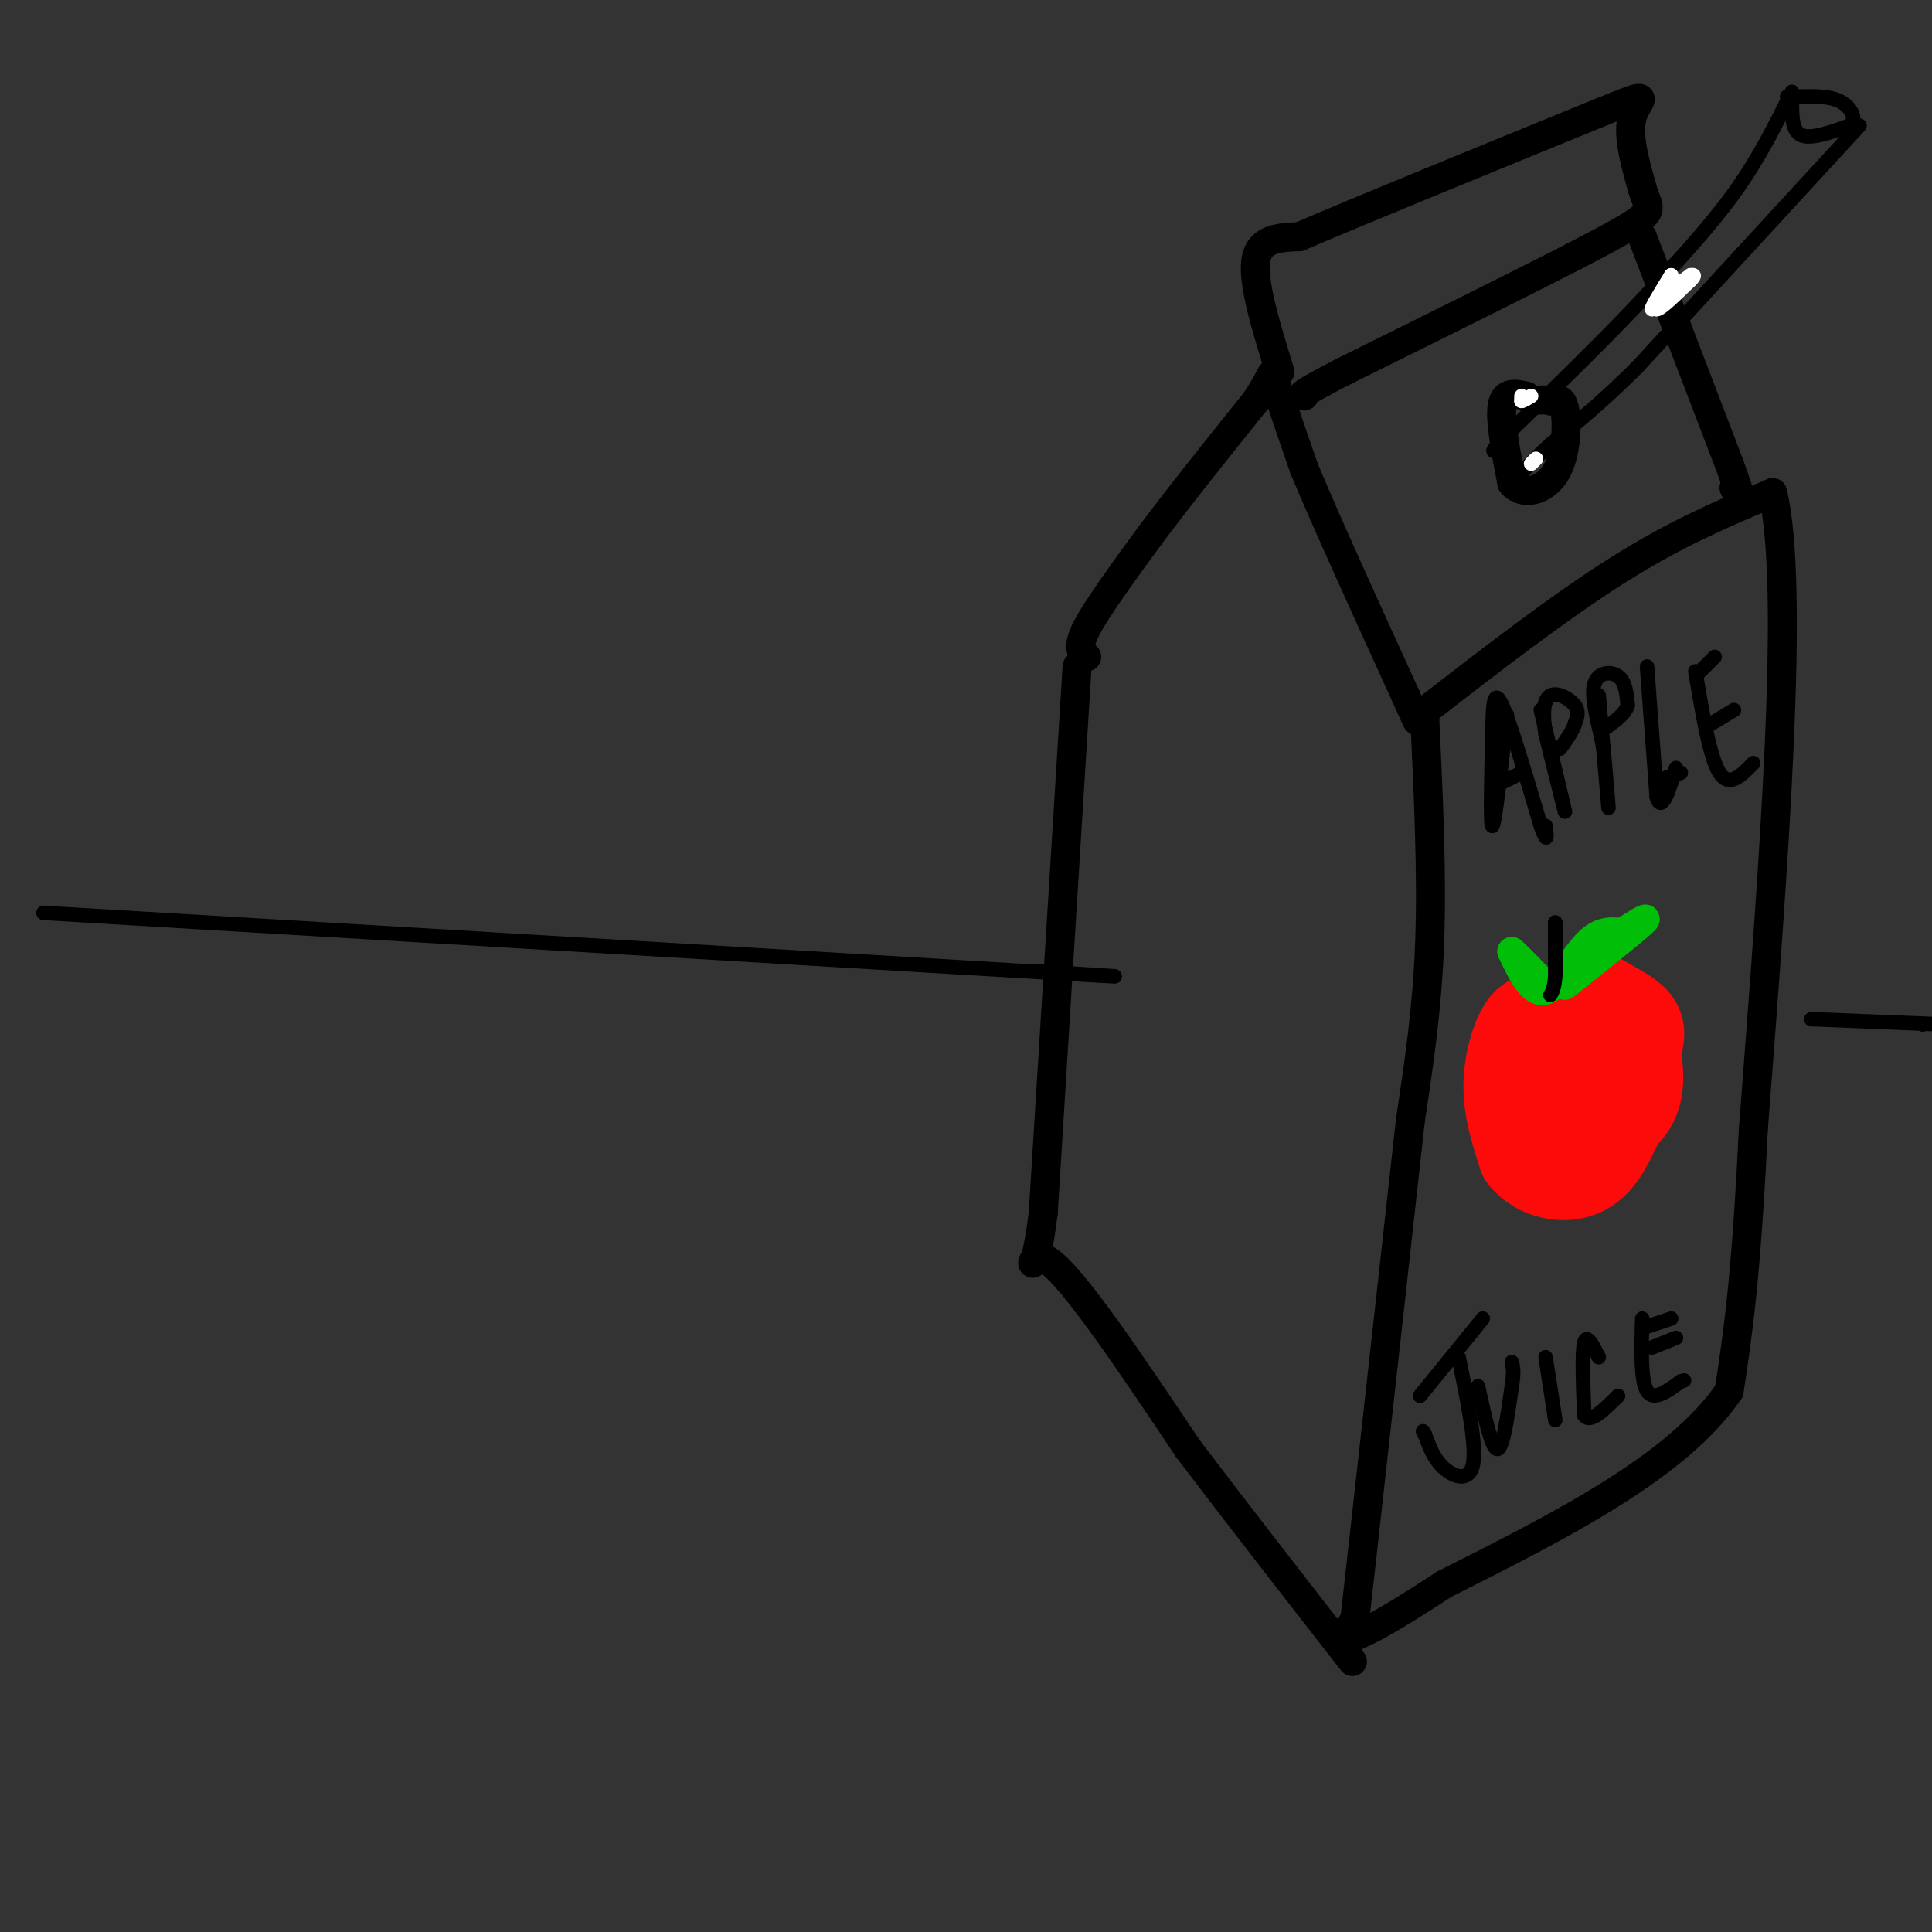 <svg viewBox='0 0 400 400' version='1.1' xmlns='http://www.w3.org/2000/svg' xmlns:xlink='http://www.w3.org/1999/xlink'><rect x="0" y="0" width="400" height="400" fill="#333333" stroke="none"/><g fill='none' stroke='rgb(0,0,0)' stroke-width='6' stroke-linecap='round' stroke-linejoin='round'><path d='M223,138c0.000,0.000 -7.000,113.000 -7,113'/><path d='M216,251c-2.156,18.067 -4.044,6.733 1,10c5.044,3.267 17.022,21.133 29,39'/><path d='M246,300c10.500,13.833 22.250,28.917 34,44'/><path d='M295,149c0.750,16.083 1.500,32.167 1,46c-0.500,13.833 -2.250,25.417 -4,37'/><path d='M292,232c-2.333,21.167 -6.167,55.583 -10,90'/><path d='M282,322c-2.000,17.911 -2.000,17.689 -2,17c0.000,-0.689 0.000,-1.844 0,-3'/><path d='M294,148c14.417,-11.167 28.833,-22.333 41,-30c12.167,-7.667 22.083,-11.833 32,-16'/><path d='M367,102c4.667,19.333 0.333,75.667 -4,132'/><path d='M363,234c-1.500,31.000 -3.250,42.500 -5,54'/><path d='M358,288c-10.667,15.667 -34.833,27.833 -59,40'/><path d='M299,328c-13.000,8.500 -16.000,9.750 -19,11'/><path d='M225,136c-1.083,-0.917 -2.167,-1.833 0,-6c2.167,-4.167 7.583,-11.583 13,-19'/><path d='M238,111c5.833,-7.833 13.917,-17.917 22,-28'/><path d='M260,83c4.044,-6.044 3.156,-7.156 4,-4c0.844,3.156 3.422,10.578 6,18'/><path d='M270,97c4.500,10.833 12.750,28.917 21,47'/><path d='M291,144c3.667,8.167 2.333,5.083 1,2'/><path d='M265,77c-2.833,-9.167 -5.667,-18.333 -5,-23c0.667,-4.667 4.833,-4.833 9,-5'/><path d='M269,49c12.000,-5.167 37.500,-15.583 63,-26'/><path d='M332,23c11.044,-4.489 7.156,-2.711 6,1c-1.156,3.711 0.422,9.356 2,15'/><path d='M340,39c0.933,3.311 2.267,4.089 0,6c-2.267,1.911 -8.133,4.956 -14,8'/><path d='M326,53c-10.333,5.333 -29.167,14.667 -48,24'/><path d='M278,77c-9.333,4.833 -8.667,4.917 -8,5'/><path d='M340,49c0.000,0.000 18.000,47.000 18,47'/><path d='M358,96c3.167,8.667 2.083,6.833 1,5'/><path d='M316,82c-2.250,-0.500 -4.500,-1.000 -5,2c-0.500,3.000 0.750,9.500 2,16'/><path d='M313,100c2.190,2.774 6.667,1.708 9,-2c2.333,-3.708 2.524,-10.060 2,-13c-0.524,-2.940 -1.762,-2.470 -3,-2'/><path d='M321,83c-1.167,-0.333 -2.583,-0.167 -4,0'/></g>
<g fill='none' stroke='rgb(0,0,0)' stroke-width='3' stroke-linecap='round' stroke-linejoin='round'><path d='M371,19c-3.417,6.917 -6.833,13.833 -12,21c-5.167,7.167 -12.083,14.583 -19,22'/><path d='M340,62c-7.667,8.167 -17.333,17.583 -27,27'/><path d='M313,89c-5.000,5.167 -4.000,4.583 -3,4'/><path d='M385,26c0.000,0.000 -23.000,25.000 -23,25'/><path d='M362,51c-7.667,8.333 -15.333,16.667 -23,25'/><path d='M339,76c-6.833,6.833 -12.417,11.417 -18,16'/><path d='M321,92c-4.000,3.667 -5.000,4.833 -6,6'/><path d='M371,21c0.000,3.083 0.000,6.167 2,7c2.000,0.833 6.000,-0.583 10,-2'/><path d='M383,26c1.511,-1.378 0.289,-3.822 -2,-5c-2.289,-1.178 -5.644,-1.089 -9,-1'/><path d='M372,20c-1.833,-0.167 -1.917,-0.083 -2,0'/></g>
<g fill='none' stroke='rgb(255,255,255)' stroke-width='3' stroke-linecap='round' stroke-linejoin='round'><path d='M350,57c0.000,0.000 -4.000,3.000 -4,3'/><path d='M346,60c-1.689,1.667 -3.911,4.333 -4,4c-0.089,-0.333 1.956,-3.667 4,-7'/><path d='M346,57c0.167,0.000 -1.417,3.500 -3,7'/><path d='M343,64c0.667,0.167 3.833,-2.917 7,-6'/><path d='M350,58c1.167,-1.167 0.583,-1.083 0,-1'/><path d='M317,96c0.000,0.000 1.000,-1.000 1,-1'/><path d='M315,82c0.000,0.000 0.000,1.000 0,1'/><path d='M315,83c0.333,0.000 1.167,-0.500 2,-1'/></g>
<g fill='none' stroke='rgb(253,10,10)' stroke-width='20' stroke-linecap='round' stroke-linejoin='round'><path d='M325,216c-0.839,-1.083 -1.679,-2.167 -3,-1c-1.321,1.167 -3.125,4.583 -4,8c-0.875,3.417 -0.821,6.833 0,9c0.821,2.167 2.411,3.083 4,4'/><path d='M322,236c3.644,-0.178 10.756,-2.622 14,-6c3.244,-3.378 2.622,-7.689 2,-12'/><path d='M338,218c0.628,-3.005 1.199,-4.517 0,-6c-1.199,-1.483 -4.169,-2.938 -6,-4c-1.831,-1.062 -2.523,-1.732 -3,0c-0.477,1.732 -0.738,5.866 -1,10'/><path d='M328,218c-1.267,1.822 -3.933,1.378 -6,0c-2.067,-1.378 -3.533,-3.689 -5,-6'/><path d='M317,212c-1.800,1.067 -3.800,6.733 -4,12c-0.200,5.267 1.400,10.133 3,15'/><path d='M316,239c2.600,3.400 7.600,4.400 11,3c3.400,-1.400 5.200,-5.200 7,-9'/></g>
<g fill='none' stroke='rgb(1,190,9)' stroke-width='6' stroke-linecap='round' stroke-linejoin='round'><path d='M324,204c7.000,-5.583 14.000,-11.167 16,-13c2.000,-1.833 -1.000,0.083 -4,2'/><path d='M336,193c-1.750,0.071 -4.125,-0.750 -7,2c-2.875,2.750 -6.250,9.071 -9,10c-2.750,0.929 -4.875,-3.536 -7,-8'/><path d='M313,197c0.000,-0.167 3.500,3.417 7,7'/></g>
<g fill='none' stroke='rgb(0,0,0)' stroke-width='3' stroke-linecap='round' stroke-linejoin='round'><path d='M312,148c-1.250,11.250 -2.500,22.500 -3,23c-0.500,0.500 -0.250,-9.750 0,-20'/><path d='M309,151c0.089,-5.333 0.311,-8.667 2,-5c1.689,3.667 4.844,14.333 8,25'/><path d='M319,171c1.500,4.167 1.250,2.083 1,0'/><path d='M315,160c0.000,0.000 -6.000,3.000 -6,3'/><path d='M319,147c2.417,10.083 4.833,20.167 5,21c0.167,0.833 -1.917,-7.583 -4,-16'/><path d='M320,152c-0.690,-4.357 -0.417,-7.250 1,-8c1.417,-0.750 3.976,0.643 5,2c1.024,1.357 0.512,2.679 0,4'/><path d='M326,150c-0.500,1.500 -1.750,3.250 -3,5'/><path d='M331,144c0.917,10.583 1.833,21.167 2,23c0.167,1.833 -0.417,-5.083 -1,-12'/><path d='M332,155c-0.881,-4.607 -2.583,-10.125 -2,-13c0.583,-2.875 3.452,-3.107 5,-2c1.548,1.107 1.774,3.554 2,6'/><path d='M337,146c-0.500,1.833 -2.750,3.417 -5,5'/><path d='M341,138c0.000,0.000 2.000,27.000 2,27'/><path d='M343,165c1.000,3.500 2.500,-1.250 4,-6'/><path d='M351,139c1.500,8.917 3.000,17.833 5,21c2.000,3.167 4.500,0.583 7,-2'/><path d='M354,150c0.000,0.000 5.000,-3.000 5,-3'/><path d='M352,139c0.000,0.000 3.000,-3.000 3,-3'/><path d='M345,161c0.000,0.000 3.000,-1.000 3,-1'/><path d='M294,289c0.000,0.000 13.000,-16.000 13,-16'/><path d='M302,281c1.844,9.022 3.689,18.044 3,22c-0.689,3.956 -3.911,2.844 -6,1c-2.089,-1.844 -3.044,-4.422 -4,-7'/><path d='M295,297c-0.667,-1.167 -0.333,-0.583 0,0'/><path d='M306,287c1.417,6.500 2.833,13.000 4,13c1.167,0.000 2.083,-6.500 3,-13'/><path d='M313,287c0.500,-3.000 0.250,-4.000 0,-5'/><path d='M320,281c0.000,0.000 2.000,13.000 2,13'/><path d='M331,281c-1.250,-2.500 -2.500,-5.000 -3,-3c-0.500,2.000 -0.250,8.500 0,15'/><path d='M328,293c1.167,1.833 4.083,-1.083 7,-4'/><path d='M340,273c-0.167,6.417 -0.333,12.833 1,15c1.333,2.167 4.167,0.083 7,-2'/><path d='M348,286c1.167,-0.333 0.583,-0.167 0,0'/><path d='M342,279c0.000,0.000 5.000,-2.000 5,-2'/><path d='M340,275c0.000,0.000 6.000,-2.000 6,-2'/><path d='M9,189c0.000,0.000 202.000,12.000 202,12'/><path d='M211,201c34.000,2.000 18.000,1.000 2,0'/><path d='M375,211c0.000,0.000 25.000,1.000 25,1'/><path d='M398,212c0.000,0.000 0.100,0.100 0.1,0.1'/><path d='M322,202c0.000,0.000 0.000,-11.000 0,-11'/><path d='M322,191c0.000,0.000 0.000,5.500 0,11'/><path d='M322,202c-0.167,2.500 -0.583,3.250 -1,4'/></g>
</svg>